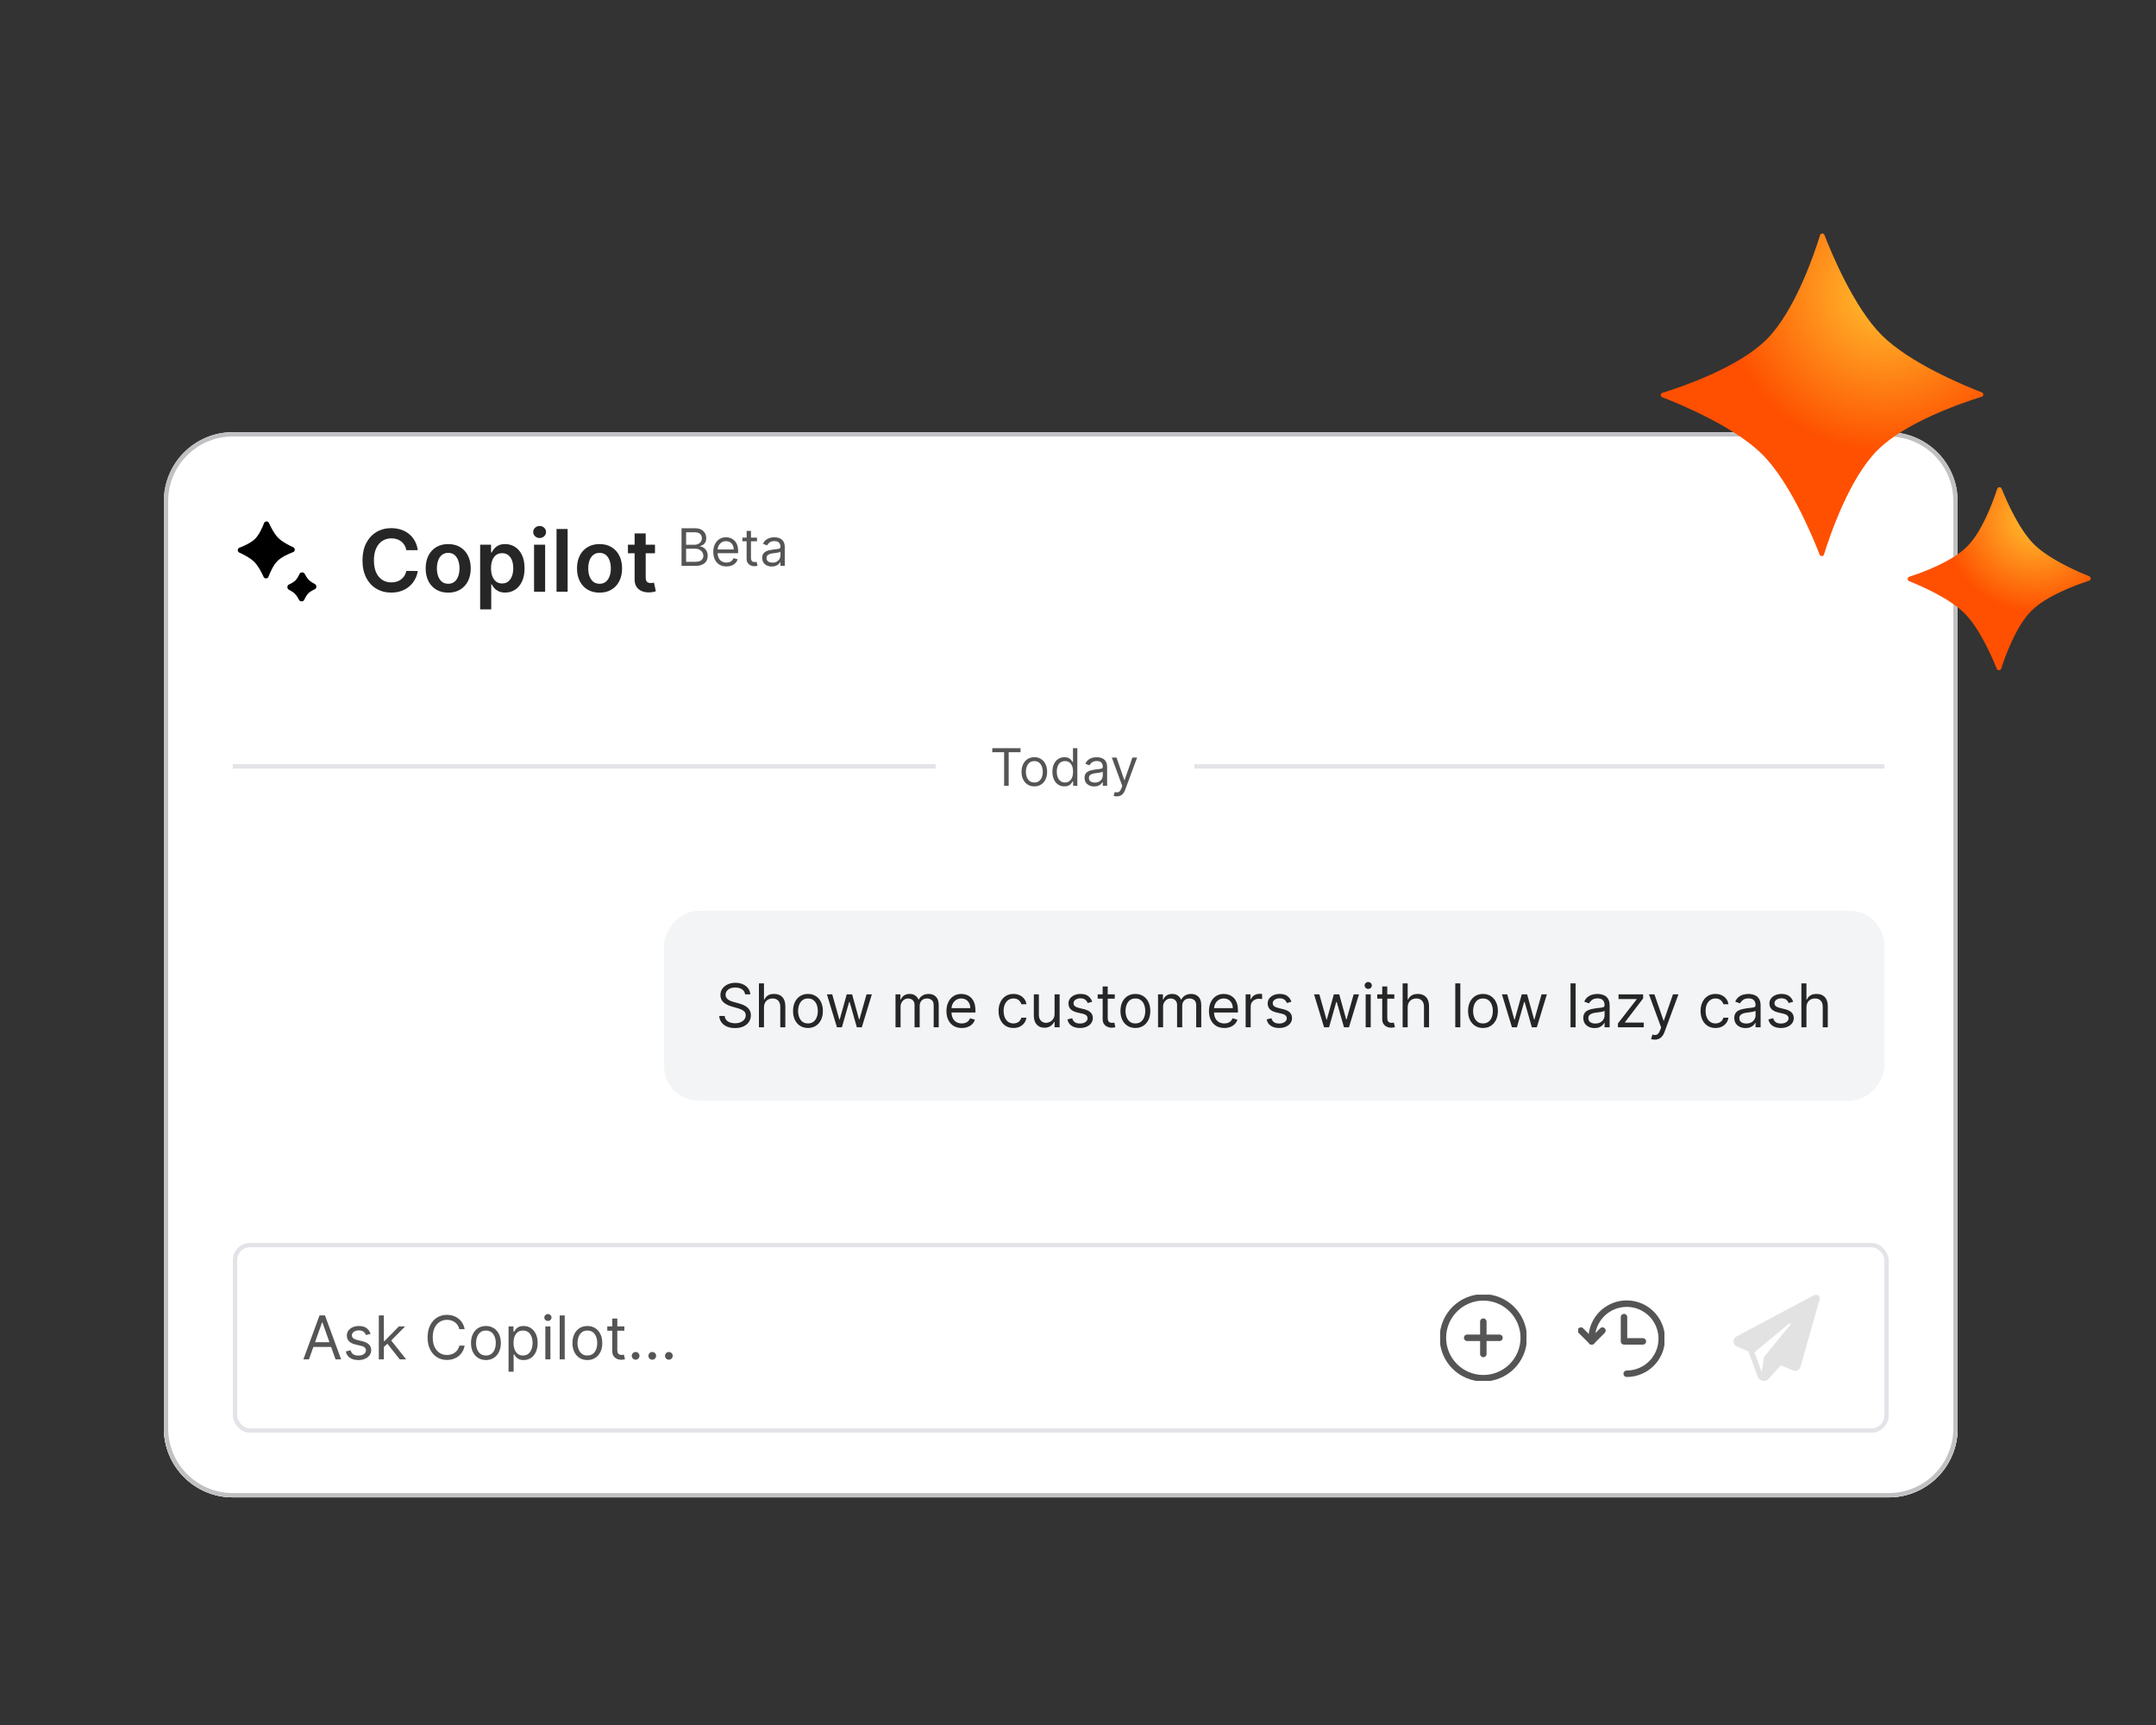 <svg width="500" height="400" viewBox="0 0 500 400" fill="none" xmlns="http://www.w3.org/2000/svg">
<rect x="0" y="0" width="500" height="400" fill="#333333" stroke="none"/>
<g clip-path="url(#clip0_2601_6118)">
<path d="M38 116.214C38 107.377 45.163 100.214 54 100.214H438C446.837 100.214 454 107.377 454 116.214V331.214C454 340.05 446.837 347.214 438 347.214H54C45.163 347.214 38 340.05 38 331.214V116.214Z" fill="white"/>
<rect width="283" height="44" rx="8" transform="matrix(-1 0 0 1 437 211.214)" fill="#F3F4F6"/>
<path d="M172.801 230.578C172.741 230.074 172.5 229.683 172.075 229.404C171.651 229.126 171.131 228.987 170.514 228.987C170.063 228.987 169.669 229.06 169.331 229.205C168.996 229.351 168.734 229.552 168.545 229.807C168.36 230.062 168.267 230.352 168.267 230.677C168.267 230.949 168.332 231.182 168.461 231.378C168.594 231.57 168.763 231.731 168.968 231.86C169.174 231.986 169.389 232.091 169.614 232.173C169.84 232.253 170.047 232.318 170.236 232.367L171.27 232.646C171.535 232.715 171.83 232.811 172.155 232.934C172.483 233.057 172.796 233.224 173.094 233.436C173.396 233.645 173.645 233.913 173.84 234.242C174.036 234.57 174.134 234.972 174.134 235.45C174.134 236 173.989 236.497 173.701 236.941C173.416 237.385 172.998 237.738 172.448 238C171.901 238.262 171.237 238.393 170.455 238.393C169.725 238.393 169.094 238.275 168.56 238.04C168.03 237.805 167.612 237.476 167.308 237.055C167.006 236.635 166.835 236.146 166.795 235.589H168.068C168.101 235.973 168.231 236.292 168.456 236.543C168.685 236.792 168.973 236.978 169.321 237.1C169.672 237.22 170.05 237.279 170.455 237.279C170.925 237.279 171.348 237.203 171.722 237.051C172.097 236.895 172.393 236.679 172.612 236.404C172.831 236.126 172.94 235.801 172.94 235.43C172.94 235.092 172.846 234.817 172.657 234.604C172.468 234.392 172.219 234.22 171.911 234.087C171.603 233.955 171.27 233.839 170.912 233.739L169.659 233.381C168.864 233.153 168.234 232.826 167.77 232.402C167.306 231.978 167.074 231.423 167.074 230.737C167.074 230.167 167.228 229.669 167.536 229.245C167.848 228.818 168.265 228.486 168.789 228.251C169.316 228.012 169.904 227.893 170.554 227.893C171.21 227.893 171.794 228.011 172.304 228.246C172.814 228.478 173.219 228.796 173.517 229.2C173.819 229.605 173.978 230.064 173.994 230.578H172.801ZM177.175 233.62V238.214H176.002V228.032H177.175V231.771H177.274C177.453 231.376 177.722 231.063 178.08 230.831C178.441 230.596 178.922 230.478 179.521 230.478C180.042 230.478 180.498 230.582 180.889 230.791C181.28 230.997 181.583 231.313 181.798 231.741C182.017 232.165 182.127 232.705 182.127 233.362V238.214H180.953V233.441C180.953 232.835 180.796 232.366 180.481 232.034C180.169 231.699 179.737 231.532 179.183 231.532C178.799 231.532 178.454 231.613 178.149 231.776C177.848 231.938 177.609 232.175 177.433 232.487C177.261 232.798 177.175 233.176 177.175 233.62ZM187.375 238.373C186.686 238.373 186.081 238.209 185.561 237.881C185.044 237.553 184.639 237.094 184.348 236.504C184.059 235.914 183.915 235.224 183.915 234.435C183.915 233.64 184.059 232.946 184.348 232.352C184.639 231.759 185.044 231.298 185.561 230.97C186.081 230.642 186.686 230.478 187.375 230.478C188.065 230.478 188.668 230.642 189.185 230.97C189.705 231.298 190.11 231.759 190.398 232.352C190.69 232.946 190.836 233.64 190.836 234.435C190.836 235.224 190.69 235.914 190.398 236.504C190.11 237.094 189.705 237.553 189.185 237.881C188.668 238.209 188.065 238.373 187.375 238.373ZM187.375 237.319C187.899 237.319 188.33 237.185 188.668 236.916C189.006 236.648 189.256 236.295 189.419 235.857C189.581 235.42 189.662 234.946 189.662 234.435C189.662 233.925 189.581 233.449 189.419 233.009C189.256 232.568 189.006 232.211 188.668 231.94C188.33 231.668 187.899 231.532 187.375 231.532C186.852 231.532 186.421 231.668 186.083 231.94C185.745 232.211 185.494 232.568 185.332 233.009C185.17 233.449 185.088 233.925 185.088 234.435C185.088 234.946 185.17 235.42 185.332 235.857C185.494 236.295 185.745 236.648 186.083 236.916C186.421 237.185 186.852 237.319 187.375 237.319ZM194.097 238.214L191.77 230.578H193.003L194.654 236.424H194.733L196.364 230.578H197.617L199.228 236.404H199.307L200.958 230.578H202.191L199.864 238.214H198.711L197.04 232.347H196.921L195.25 238.214H194.097ZM207.679 238.214V230.578H208.813V231.771H208.912C209.071 231.363 209.328 231.046 209.683 230.821C210.038 230.592 210.463 230.478 210.961 230.478C211.464 230.478 211.884 230.592 212.218 230.821C212.556 231.046 212.82 231.363 213.009 231.771H213.088C213.284 231.376 213.577 231.063 213.968 230.831C214.359 230.596 214.828 230.478 215.375 230.478C216.058 230.478 216.617 230.692 217.051 231.119C217.485 231.544 217.702 232.205 217.702 233.103V238.214H216.529V233.103C216.529 232.54 216.375 232.137 216.066 231.895C215.758 231.653 215.395 231.532 214.978 231.532C214.441 231.532 214.025 231.694 213.73 232.019C213.435 232.341 213.287 232.748 213.287 233.242V238.214H212.094V232.984C212.094 232.55 211.953 232.2 211.672 231.935C211.39 231.666 211.027 231.532 210.583 231.532C210.278 231.532 209.993 231.613 209.728 231.776C209.466 231.938 209.254 232.163 209.091 232.452C208.932 232.737 208.853 233.067 208.853 233.441V238.214H207.679ZM223.049 238.373C222.313 238.373 221.679 238.211 221.145 237.886C220.615 237.558 220.205 237.1 219.917 236.514C219.632 235.924 219.489 235.238 219.489 234.455C219.489 233.673 219.632 232.984 219.917 232.387C220.205 231.787 220.606 231.32 221.12 230.985C221.637 230.647 222.24 230.478 222.93 230.478C223.327 230.478 223.72 230.544 224.108 230.677C224.496 230.81 224.849 231.025 225.167 231.323C225.485 231.618 225.739 232.009 225.928 232.497C226.116 232.984 226.211 233.584 226.211 234.296V234.793H220.325V233.779H225.018C225.018 233.348 224.932 232.964 224.759 232.626C224.59 232.288 224.348 232.021 224.033 231.825C223.722 231.63 223.354 231.532 222.93 231.532C222.462 231.532 222.058 231.648 221.717 231.88C221.379 232.109 221.118 232.407 220.936 232.775C220.754 233.143 220.663 233.537 220.663 233.958V234.634C220.663 235.211 220.762 235.7 220.961 236.101C221.163 236.499 221.443 236.802 221.801 237.011C222.159 237.216 222.575 237.319 223.049 237.319C223.357 237.319 223.636 237.276 223.884 237.19C224.136 237.1 224.353 236.968 224.536 236.792C224.718 236.613 224.859 236.391 224.958 236.126L226.092 236.444C225.972 236.828 225.772 237.167 225.49 237.458C225.208 237.747 224.86 237.972 224.446 238.134C224.032 238.293 223.566 238.373 223.049 238.373ZM235.036 238.373C234.32 238.373 233.703 238.204 233.186 237.866C232.669 237.528 232.271 237.062 231.993 236.469C231.714 235.876 231.575 235.198 231.575 234.435C231.575 233.66 231.718 232.975 232.003 232.382C232.291 231.786 232.692 231.32 233.206 230.985C233.723 230.647 234.326 230.478 235.016 230.478C235.553 230.478 236.036 230.578 236.467 230.776C236.898 230.975 237.251 231.254 237.526 231.612C237.801 231.97 237.972 232.387 238.038 232.864H236.865C236.776 232.516 236.577 232.208 236.268 231.94C235.964 231.668 235.553 231.532 235.036 231.532C234.578 231.532 234.177 231.651 233.832 231.89C233.491 232.125 233.224 232.458 233.032 232.889C232.843 233.317 232.749 233.819 232.749 234.396C232.749 234.986 232.841 235.499 233.027 235.937C233.216 236.374 233.481 236.714 233.822 236.956C234.167 237.198 234.571 237.319 235.036 237.319C235.34 237.319 235.617 237.266 235.866 237.16C236.114 237.054 236.325 236.901 236.497 236.703C236.67 236.504 236.792 236.265 236.865 235.987H238.038C237.972 236.437 237.808 236.843 237.546 237.205C237.288 237.563 236.945 237.848 236.517 238.06C236.093 238.269 235.599 238.373 235.036 238.373ZM244.566 235.092V230.578H245.739V238.214H244.566V236.921H244.487C244.308 237.309 244.029 237.639 243.651 237.911C243.273 238.179 242.796 238.313 242.219 238.313C241.742 238.313 241.318 238.209 240.947 238C240.576 237.788 240.284 237.47 240.072 237.046C239.86 236.618 239.754 236.079 239.754 235.43V230.578H240.927V235.35C240.927 235.907 241.083 236.351 241.394 236.683C241.709 237.014 242.11 237.18 242.597 237.18C242.889 237.18 243.186 237.105 243.487 236.956C243.792 236.807 244.047 236.578 244.253 236.27C244.462 235.962 244.566 235.569 244.566 235.092ZM253.297 232.288L252.243 232.586C252.177 232.41 252.079 232.24 251.95 232.074C251.824 231.905 251.652 231.766 251.433 231.656C251.214 231.547 250.934 231.492 250.593 231.492C250.126 231.492 249.736 231.6 249.425 231.815C249.116 232.028 248.962 232.298 248.962 232.626C248.962 232.917 249.068 233.148 249.28 233.317C249.492 233.486 249.824 233.627 250.275 233.739L251.408 234.018C252.091 234.184 252.6 234.437 252.934 234.778C253.269 235.117 253.437 235.552 253.437 236.086C253.437 236.524 253.311 236.915 253.059 237.259C252.81 237.604 252.462 237.876 252.015 238.075C251.567 238.274 251.047 238.373 250.454 238.373C249.675 238.373 249.03 238.204 248.52 237.866C248.009 237.528 247.686 237.034 247.55 236.384L248.664 236.106C248.77 236.517 248.97 236.825 249.265 237.031C249.564 237.236 249.953 237.339 250.434 237.339C250.981 237.339 251.415 237.223 251.736 236.991C252.061 236.756 252.224 236.474 252.224 236.146C252.224 235.881 252.131 235.658 251.945 235.479C251.76 235.297 251.474 235.161 251.09 235.072L249.817 234.774C249.118 234.608 248.604 234.351 248.276 234.003C247.951 233.652 247.789 233.212 247.789 232.685C247.789 232.255 247.91 231.873 248.152 231.542C248.397 231.211 248.73 230.95 249.151 230.761C249.575 230.573 250.056 230.478 250.593 230.478C251.349 230.478 251.942 230.644 252.373 230.975C252.807 231.307 253.115 231.744 253.297 232.288ZM258.524 230.578V231.572H254.566V230.578H258.524ZM255.72 228.748H256.893V236.026C256.893 236.358 256.941 236.606 257.037 236.772C257.137 236.935 257.263 237.044 257.415 237.1C257.571 237.153 257.735 237.18 257.907 237.18C258.037 237.18 258.143 237.173 258.225 237.16C258.308 237.143 258.375 237.13 258.424 237.12L258.663 238.174C258.583 238.204 258.472 238.234 258.33 238.264C258.187 238.297 258.007 238.313 257.788 238.313C257.457 238.313 257.132 238.242 256.814 238.1C256.499 237.957 256.237 237.74 256.028 237.448C255.823 237.157 255.72 236.789 255.72 236.345V228.748ZM263.309 238.373C262.62 238.373 262.015 238.209 261.494 237.881C260.977 237.553 260.573 237.094 260.281 236.504C259.993 235.914 259.849 235.224 259.849 234.435C259.849 233.64 259.993 232.946 260.281 232.352C260.573 231.759 260.977 231.298 261.494 230.97C262.015 230.642 262.62 230.478 263.309 230.478C263.998 230.478 264.602 230.642 265.119 230.97C265.639 231.298 266.043 231.759 266.332 232.352C266.623 232.946 266.769 233.64 266.769 234.435C266.769 235.224 266.623 235.914 266.332 236.504C266.043 237.094 265.639 237.553 265.119 237.881C264.602 238.209 263.998 238.373 263.309 238.373ZM263.309 237.319C263.833 237.319 264.263 237.185 264.602 236.916C264.94 236.648 265.19 236.295 265.352 235.857C265.515 235.42 265.596 234.946 265.596 234.435C265.596 233.925 265.515 233.449 265.352 233.009C265.19 232.568 264.94 232.211 264.602 231.94C264.263 231.668 263.833 231.532 263.309 231.532C262.785 231.532 262.354 231.668 262.016 231.94C261.678 232.211 261.428 232.568 261.266 233.009C261.103 233.449 261.022 233.925 261.022 234.435C261.022 234.946 261.103 235.42 261.266 235.857C261.428 236.295 261.678 236.648 262.016 236.916C262.354 237.185 262.785 237.319 263.309 237.319ZM268.56 238.214V230.578H269.694V231.771H269.793C269.952 231.363 270.209 231.046 270.564 230.821C270.918 230.592 271.344 230.478 271.841 230.478C272.345 230.478 272.765 230.592 273.099 230.821C273.437 231.046 273.701 231.363 273.89 231.771H273.969C274.165 231.376 274.458 231.063 274.849 230.831C275.24 230.596 275.709 230.478 276.256 230.478C276.939 230.478 277.497 230.692 277.932 231.119C278.366 231.544 278.583 232.205 278.583 233.103V238.214H277.41V233.103C277.41 232.54 277.256 232.137 276.947 231.895C276.639 231.653 276.276 231.532 275.858 231.532C275.322 231.532 274.906 231.694 274.611 232.019C274.316 232.341 274.168 232.748 274.168 233.242V238.214H272.975V232.984C272.975 232.55 272.834 232.2 272.552 231.935C272.271 231.666 271.908 231.532 271.464 231.532C271.159 231.532 270.874 231.613 270.608 231.776C270.347 231.938 270.135 232.163 269.972 232.452C269.813 232.737 269.733 233.067 269.733 233.441V238.214H268.56ZM283.93 238.373C283.194 238.373 282.559 238.211 282.026 237.886C281.495 237.558 281.086 237.1 280.798 236.514C280.513 235.924 280.37 235.238 280.37 234.455C280.37 233.673 280.513 232.984 280.798 232.387C281.086 231.787 281.487 231.32 282.001 230.985C282.518 230.647 283.121 230.478 283.811 230.478C284.208 230.478 284.601 230.544 284.989 230.677C285.377 230.81 285.73 231.025 286.048 231.323C286.366 231.618 286.619 232.009 286.808 232.497C286.997 232.984 287.092 233.584 287.092 234.296V234.793H281.205V233.779H285.899C285.899 233.348 285.812 232.964 285.64 232.626C285.471 232.288 285.229 232.021 284.914 231.825C284.603 231.63 284.235 231.532 283.811 231.532C283.343 231.532 282.939 231.648 282.597 231.88C282.259 232.109 281.999 232.407 281.817 232.775C281.635 233.143 281.544 233.537 281.544 233.958V234.634C281.544 235.211 281.643 235.7 281.842 236.101C282.044 236.499 282.324 236.802 282.682 237.011C283.04 237.216 283.456 237.319 283.93 237.319C284.238 237.319 284.517 237.276 284.765 237.19C285.017 237.1 285.234 236.968 285.416 236.792C285.599 236.613 285.74 236.391 285.839 236.126L286.972 236.444C286.853 236.828 286.653 237.167 286.371 237.458C286.089 237.747 285.741 237.972 285.327 238.134C284.913 238.293 284.447 238.373 283.93 238.373ZM288.877 238.214V230.578H290.01V231.731H290.09C290.229 231.353 290.481 231.046 290.845 230.811C291.21 230.576 291.621 230.458 292.078 230.458C292.164 230.458 292.272 230.46 292.401 230.463C292.531 230.466 292.628 230.471 292.695 230.478V231.671C292.655 231.661 292.564 231.646 292.421 231.627C292.282 231.603 292.135 231.592 291.979 231.592C291.608 231.592 291.276 231.67 290.985 231.825C290.696 231.978 290.468 232.19 290.298 232.462C290.133 232.73 290.05 233.037 290.05 233.381V238.214H288.877ZM299.495 232.288L298.441 232.586C298.374 232.41 298.277 232.24 298.147 232.074C298.021 231.905 297.849 231.766 297.63 231.656C297.412 231.547 297.132 231.492 296.79 231.492C296.323 231.492 295.933 231.6 295.622 231.815C295.314 232.028 295.159 232.298 295.159 232.626C295.159 232.917 295.266 233.148 295.478 233.317C295.69 233.486 296.021 233.627 296.472 233.739L297.605 234.018C298.288 234.184 298.797 234.437 299.132 234.778C299.467 235.117 299.634 235.552 299.634 236.086C299.634 236.524 299.508 236.915 299.256 237.259C299.007 237.604 298.659 237.876 298.212 238.075C297.765 238.274 297.244 238.373 296.651 238.373C295.872 238.373 295.227 238.204 294.717 237.866C294.207 237.528 293.883 237.034 293.748 236.384L294.861 236.106C294.967 236.517 295.168 236.825 295.463 237.031C295.761 237.236 296.15 237.339 296.631 237.339C297.178 237.339 297.612 237.223 297.934 236.991C298.258 236.756 298.421 236.474 298.421 236.146C298.421 235.881 298.328 235.658 298.142 235.479C297.957 235.297 297.672 235.161 297.287 235.072L296.015 234.774C295.315 234.608 294.801 234.351 294.473 234.003C294.149 233.652 293.986 233.212 293.986 232.685C293.986 232.255 294.107 231.873 294.349 231.542C294.594 231.211 294.927 230.95 295.348 230.761C295.773 230.573 296.253 230.478 296.79 230.478C297.546 230.478 298.139 230.644 298.57 230.975C299.004 231.307 299.312 231.744 299.495 232.288ZM307.068 238.214L304.741 230.578H305.974L307.624 236.424H307.704L309.335 230.578H310.588L312.198 236.404H312.278L313.928 230.578H315.161L312.835 238.214H311.681L310.011 232.347H309.892L308.221 238.214H307.068ZM316.713 238.214V230.578H317.886V238.214H316.713ZM317.309 229.305C317.08 229.305 316.883 229.227 316.718 229.071C316.555 228.915 316.474 228.728 316.474 228.509C316.474 228.291 316.555 228.103 316.718 227.948C316.883 227.792 317.08 227.714 317.309 227.714C317.538 227.714 317.733 227.792 317.896 227.948C318.061 228.103 318.144 228.291 318.144 228.509C318.144 228.728 318.061 228.915 317.896 229.071C317.733 229.227 317.538 229.305 317.309 229.305ZM323.356 230.578V231.572H319.398V230.578H323.356ZM320.552 228.748H321.725V236.026C321.725 236.358 321.773 236.606 321.869 236.772C321.969 236.935 322.095 237.044 322.247 237.1C322.403 237.153 322.567 237.18 322.739 237.18C322.869 237.18 322.975 237.173 323.058 237.16C323.14 237.143 323.207 237.13 323.256 237.12L323.495 238.174C323.415 238.204 323.304 238.234 323.162 238.264C323.019 238.297 322.839 238.313 322.62 238.313C322.289 238.313 321.964 238.242 321.646 238.1C321.331 237.957 321.069 237.74 320.86 237.448C320.655 237.157 320.552 236.789 320.552 236.345V228.748ZM326.458 233.62V238.214H325.285V228.032H326.458V231.771H326.558C326.737 231.376 327.005 231.063 327.363 230.831C327.724 230.596 328.205 230.478 328.805 230.478C329.325 230.478 329.781 230.582 330.172 230.791C330.563 230.997 330.866 231.313 331.082 231.741C331.3 232.165 331.41 232.705 331.41 233.362V238.214H330.237V233.441C330.237 232.835 330.079 232.366 329.764 232.034C329.453 231.699 329.02 231.532 328.467 231.532C328.082 231.532 327.737 231.613 327.433 231.776C327.131 231.938 326.892 232.175 326.717 232.487C326.544 232.798 326.458 233.176 326.458 233.62ZM338.667 228.032V238.214H337.494V228.032H338.667ZM343.918 238.373C343.229 238.373 342.624 238.209 342.104 237.881C341.587 237.553 341.182 237.094 340.891 236.504C340.602 235.914 340.458 235.224 340.458 234.435C340.458 233.64 340.602 232.946 340.891 232.352C341.182 231.759 341.587 231.298 342.104 230.97C342.624 230.642 343.229 230.478 343.918 230.478C344.608 230.478 345.211 230.642 345.728 230.97C346.248 231.298 346.653 231.759 346.941 232.352C347.233 232.946 347.379 233.64 347.379 234.435C347.379 235.224 347.233 235.914 346.941 236.504C346.653 237.094 346.248 237.553 345.728 237.881C345.211 238.209 344.608 238.373 343.918 238.373ZM343.918 237.319C344.442 237.319 344.873 237.185 345.211 236.916C345.549 236.648 345.799 236.295 345.962 235.857C346.124 235.42 346.205 234.946 346.205 234.435C346.205 233.925 346.124 233.449 345.962 233.009C345.799 232.568 345.549 232.211 345.211 231.94C344.873 231.668 344.442 231.532 343.918 231.532C343.395 231.532 342.964 231.668 342.626 231.94C342.288 232.211 342.037 232.568 341.875 233.009C341.713 233.449 341.631 233.925 341.631 234.435C341.631 234.946 341.713 235.42 341.875 235.857C342.037 236.295 342.288 236.648 342.626 236.916C342.964 237.185 343.395 237.319 343.918 237.319ZM350.64 238.214L348.313 230.578H349.546L351.197 236.424H351.276L352.907 230.578H354.16L355.771 236.404H355.85L357.501 230.578H358.734L356.407 238.214H355.254L353.583 232.347H353.464L351.793 238.214H350.64ZM365.396 228.032V238.214H364.222V228.032H365.396ZM369.792 238.393C369.308 238.393 368.869 238.302 368.474 238.119C368.08 237.934 367.767 237.667 367.535 237.319C367.303 236.968 367.187 236.543 367.187 236.046C367.187 235.609 367.273 235.254 367.445 234.982C367.617 234.707 367.848 234.492 368.136 234.336C368.425 234.18 368.743 234.064 369.091 233.988C369.442 233.908 369.795 233.845 370.15 233.799C370.614 233.739 370.99 233.695 371.278 233.665C371.57 233.632 371.782 233.577 371.915 233.501C372.05 233.425 372.118 233.292 372.118 233.103V233.063C372.118 232.573 371.984 232.192 371.716 231.92C371.451 231.648 371.048 231.512 370.508 231.512C369.948 231.512 369.508 231.635 369.19 231.88C368.872 232.125 368.648 232.387 368.519 232.666L367.405 232.268C367.604 231.804 367.869 231.443 368.201 231.184C368.536 230.922 368.9 230.74 369.295 230.637C369.692 230.531 370.083 230.478 370.468 230.478C370.713 230.478 370.995 230.508 371.313 230.568C371.635 230.624 371.944 230.742 372.243 230.921C372.544 231.1 372.795 231.37 372.993 231.731C373.192 232.092 373.292 232.576 373.292 233.183V238.214H372.118V237.18H372.059C371.979 237.345 371.847 237.523 371.661 237.712C371.475 237.901 371.229 238.061 370.92 238.194C370.612 238.327 370.236 238.393 369.792 238.393ZM369.971 237.339C370.435 237.339 370.826 237.248 371.144 237.065C371.465 236.883 371.707 236.648 371.87 236.359C372.036 236.071 372.118 235.768 372.118 235.45V234.376C372.069 234.435 371.959 234.49 371.79 234.54C371.625 234.586 371.432 234.628 371.214 234.664C370.998 234.697 370.788 234.727 370.582 234.754C370.38 234.777 370.216 234.797 370.09 234.813C369.785 234.853 369.5 234.918 369.235 235.007C368.973 235.093 368.761 235.224 368.599 235.4C368.439 235.572 368.36 235.808 368.36 236.106C368.36 236.514 368.511 236.822 368.812 237.031C369.117 237.236 369.503 237.339 369.971 237.339ZM375.214 238.214V237.319L379.55 231.751V231.671H375.354V230.578H381.061V231.512L376.845 237.041V237.12H381.2V238.214H375.214ZM383.763 241.078C383.564 241.078 383.387 241.061 383.231 241.028C383.075 240.998 382.968 240.968 382.908 240.938L383.206 239.904C383.491 239.977 383.743 240.004 383.962 239.984C384.181 239.964 384.375 239.866 384.544 239.69C384.716 239.518 384.873 239.238 385.016 238.85L385.235 238.254L382.411 230.578H383.684L385.792 236.663H385.871L387.979 230.578H389.252L386.01 239.328C385.864 239.722 385.684 240.048 385.468 240.307C385.253 240.569 385.003 240.763 384.718 240.889C384.436 241.015 384.118 241.078 383.763 241.078ZM397.84 238.373C397.124 238.373 396.508 238.204 395.991 237.866C395.474 237.528 395.076 237.062 394.798 236.469C394.519 235.876 394.38 235.198 394.38 234.435C394.38 233.66 394.522 232.975 394.808 232.382C395.096 231.786 395.497 231.32 396.011 230.985C396.528 230.647 397.131 230.478 397.82 230.478C398.357 230.478 398.841 230.578 399.272 230.776C399.703 230.975 400.056 231.254 400.331 231.612C400.606 231.97 400.777 232.387 400.843 232.864H399.67C399.58 232.516 399.381 232.208 399.073 231.94C398.768 231.668 398.357 231.532 397.84 231.532C397.383 231.532 396.982 231.651 396.637 231.89C396.296 232.125 396.029 232.458 395.837 232.889C395.648 233.317 395.553 233.819 395.553 234.396C395.553 234.986 395.646 235.499 395.832 235.937C396.021 236.374 396.286 236.714 396.627 236.956C396.972 237.198 397.376 237.319 397.84 237.319C398.145 237.319 398.422 237.266 398.67 237.16C398.919 237.054 399.129 236.901 399.302 236.703C399.474 236.504 399.597 236.265 399.67 235.987H400.843C400.777 236.437 400.613 236.843 400.351 237.205C400.092 237.563 399.749 237.848 399.322 238.06C398.897 238.269 398.404 238.373 397.84 238.373ZM404.805 238.393C404.321 238.393 403.882 238.302 403.488 238.119C403.094 237.934 402.78 237.667 402.548 237.319C402.316 236.968 402.2 236.543 402.2 236.046C402.2 235.609 402.286 235.254 402.459 234.982C402.631 234.707 402.862 234.492 403.15 234.336C403.438 234.18 403.756 234.064 404.104 233.988C404.456 233.908 404.809 233.845 405.163 233.799C405.627 233.739 406.004 233.695 406.292 233.665C406.584 233.632 406.796 233.577 406.928 233.501C407.064 233.425 407.132 233.292 407.132 233.103V233.063C407.132 232.573 406.998 232.192 406.729 231.92C406.464 231.648 406.062 231.512 405.521 231.512C404.961 231.512 404.522 231.635 404.204 231.88C403.886 232.125 403.662 232.387 403.533 232.666L402.419 232.268C402.618 231.804 402.883 231.443 403.214 231.184C403.549 230.922 403.914 230.74 404.308 230.637C404.706 230.531 405.097 230.478 405.482 230.478C405.727 230.478 406.009 230.508 406.327 230.568C406.648 230.624 406.958 230.742 407.256 230.921C407.558 231.1 407.808 231.37 408.007 231.731C408.206 232.092 408.305 232.576 408.305 233.183V238.214H407.132V237.18H407.072C406.993 237.345 406.86 237.523 406.675 237.712C406.489 237.901 406.242 238.061 405.934 238.194C405.626 238.327 405.25 238.393 404.805 238.393ZM404.984 237.339C405.448 237.339 405.839 237.248 406.158 237.065C406.479 236.883 406.721 236.648 406.884 236.359C407.049 236.071 407.132 235.768 407.132 235.45V234.376C407.082 234.435 406.973 234.49 406.804 234.54C406.638 234.586 406.446 234.628 406.227 234.664C406.012 234.697 405.801 234.727 405.596 234.754C405.394 234.777 405.23 234.797 405.104 234.813C404.799 234.853 404.514 234.918 404.249 235.007C403.987 235.093 403.775 235.224 403.612 235.4C403.453 235.572 403.374 235.808 403.374 236.106C403.374 236.514 403.524 236.822 403.826 237.031C404.131 237.236 404.517 237.339 404.984 237.339ZM415.856 232.288L414.802 232.586C414.736 232.41 414.638 232.24 414.509 232.074C414.383 231.905 414.21 231.766 413.992 231.656C413.773 231.547 413.493 231.492 413.151 231.492C412.684 231.492 412.295 231.6 411.983 231.815C411.675 232.028 411.521 232.298 411.521 232.626C411.521 232.917 411.627 233.148 411.839 233.317C412.051 233.486 412.383 233.627 412.833 233.739L413.967 234.018C414.65 234.184 415.158 234.437 415.493 234.778C415.828 235.117 415.995 235.552 415.995 236.086C415.995 236.524 415.869 236.915 415.617 237.259C415.369 237.604 415.021 237.876 414.573 238.075C414.126 238.274 413.606 238.373 413.012 238.373C412.233 238.373 411.589 238.204 411.078 237.866C410.568 237.528 410.245 237.034 410.109 236.384L411.222 236.106C411.329 236.517 411.529 236.825 411.824 237.031C412.122 237.236 412.512 237.339 412.992 237.339C413.539 237.339 413.973 237.223 414.295 236.991C414.62 236.756 414.782 236.474 414.782 236.146C414.782 235.881 414.689 235.658 414.504 235.479C414.318 235.297 414.033 235.161 413.649 235.072L412.376 234.774C411.677 234.608 411.163 234.351 410.835 234.003C410.51 233.652 410.347 233.212 410.347 232.685C410.347 232.255 410.468 231.873 410.71 231.542C410.956 231.211 411.289 230.95 411.71 230.761C412.134 230.573 412.615 230.478 413.151 230.478C413.907 230.478 414.5 230.644 414.931 230.975C415.365 231.307 415.674 231.744 415.856 232.288ZM418.935 233.62V238.214H417.761V228.032H418.935V231.771H419.034C419.213 231.376 419.482 231.063 419.839 230.831C420.201 230.596 420.681 230.478 421.281 230.478C421.802 230.478 422.257 230.582 422.648 230.791C423.04 230.997 423.343 231.313 423.558 231.741C423.777 232.165 423.886 232.705 423.886 233.362V238.214H422.713V233.441C422.713 232.835 422.556 232.366 422.241 232.034C421.929 231.699 421.497 231.532 420.943 231.532C420.559 231.532 420.214 231.613 419.909 231.776C419.607 231.938 419.369 232.175 419.193 232.487C419.021 232.798 418.935 233.176 418.935 233.62Z" fill="#262626"/>
<path d="M61.248 121.267C61.421 120.811 62.15 120.786 62.351 121.231C62.854 122.346 63.634 123.838 64.531 124.735C65.429 125.633 66.921 126.412 68.035 126.915C68.481 127.116 68.456 127.846 67.999 128.018C66.829 128.461 65.252 129.179 64.333 130.099C63.413 131.018 62.695 132.595 62.252 133.765C62.079 134.222 61.35 134.247 61.149 133.802C60.646 132.687 59.866 131.195 58.969 130.298C58.071 129.4 56.58 128.621 55.465 128.117C55.02 127.916 55.044 127.187 55.501 127.014C56.671 126.571 58.248 125.853 59.167 124.934C60.087 124.014 60.805 122.437 61.248 121.267Z" fill="black"/>
<path d="M69.463 133.077C69.663 132.631 70.421 132.606 70.646 133.04C70.914 133.557 71.25 134.103 71.621 134.474C71.992 134.845 72.538 135.181 73.056 135.449C73.489 135.674 73.464 136.432 73.019 136.632C72.47 136.879 71.89 137.202 71.506 137.586C71.122 137.969 70.799 138.55 70.553 139.098C70.352 139.544 69.595 139.569 69.37 139.135C69.102 138.618 68.765 138.072 68.394 137.701C68.023 137.33 67.477 136.994 66.96 136.725C66.526 136.5 66.552 135.743 66.997 135.543C67.545 135.296 68.126 134.973 68.51 134.589C68.893 134.206 69.216 133.625 69.463 133.077Z" fill="black"/>
<path d="M96.885 127.576H94.229C94.153 127.14 94.013 126.755 93.81 126.418C93.606 126.078 93.353 125.789 93.05 125.552C92.747 125.315 92.401 125.138 92.013 125.019C91.629 124.896 91.215 124.835 90.77 124.835C89.979 124.835 89.278 125.033 88.668 125.431C88.057 125.824 87.579 126.402 87.233 127.164C86.887 127.922 86.715 128.847 86.715 129.941C86.715 131.054 86.887 131.991 87.233 132.754C87.583 133.511 88.062 134.084 88.668 134.472C89.278 134.856 89.977 135.048 90.763 135.048C91.198 135.048 91.606 134.991 91.984 134.877C92.368 134.759 92.711 134.586 93.014 134.359C93.322 134.131 93.58 133.852 93.788 133.521C94.001 133.189 94.148 132.81 94.229 132.384L96.885 132.399C96.785 133.09 96.57 133.738 96.239 134.345C95.912 134.951 95.483 135.486 94.953 135.95C94.423 136.409 93.803 136.769 93.092 137.029C92.382 137.285 91.594 137.413 90.727 137.413C89.449 137.413 88.308 137.117 87.304 136.525C86.3 135.933 85.51 135.078 84.932 133.961C84.354 132.844 84.065 131.504 84.065 129.941C84.065 128.374 84.356 127.034 84.939 125.921C85.521 124.804 86.314 123.949 87.318 123.357C88.322 122.765 89.458 122.47 90.727 122.47C91.537 122.47 92.29 122.583 92.986 122.81C93.682 123.038 94.302 123.372 94.847 123.812C95.391 124.247 95.838 124.783 96.189 125.417C96.544 126.047 96.776 126.766 96.885 127.576ZM103.943 137.427C102.877 137.427 101.954 137.193 101.173 136.724C100.392 136.255 99.786 135.599 99.355 134.756C98.929 133.914 98.716 132.929 98.716 131.802C98.716 130.675 98.929 129.688 99.355 128.84C99.786 127.993 100.392 127.335 101.173 126.866C101.954 126.397 102.877 126.163 103.943 126.163C105.008 126.163 105.931 126.397 106.713 126.866C107.494 127.335 108.098 127.993 108.524 128.84C108.955 129.688 109.17 130.675 109.17 131.802C109.17 132.929 108.955 133.914 108.524 134.756C108.098 135.599 107.494 136.255 106.713 136.724C105.931 137.193 105.008 137.427 103.943 137.427ZM103.957 135.367C104.535 135.367 105.018 135.209 105.406 134.891C105.794 134.569 106.083 134.139 106.272 133.599C106.467 133.059 106.564 132.458 106.564 131.795C106.564 131.127 106.467 130.524 106.272 129.984C106.083 129.439 105.794 129.006 105.406 128.684C105.018 128.362 104.535 128.201 103.957 128.201C103.365 128.201 102.873 128.362 102.48 128.684C102.092 129.006 101.8 129.439 101.606 129.984C101.417 130.524 101.322 131.127 101.322 131.795C101.322 132.458 101.417 133.059 101.606 133.599C101.8 134.139 102.092 134.569 102.48 134.891C102.873 135.209 103.365 135.367 103.957 135.367ZM111.352 141.305V126.305H113.881V128.109H114.03C114.162 127.844 114.349 127.562 114.591 127.264C114.832 126.961 115.159 126.703 115.571 126.489C115.983 126.272 116.509 126.163 117.148 126.163C117.991 126.163 118.75 126.378 119.428 126.809C120.109 127.235 120.649 127.867 121.047 128.705C121.449 129.539 121.651 130.561 121.651 131.774C121.651 132.971 121.454 133.989 121.061 134.828C120.668 135.666 120.133 136.305 119.456 136.745C118.779 137.185 118.012 137.406 117.155 137.406C116.53 137.406 116.011 137.301 115.599 137.093C115.188 136.885 114.856 136.634 114.605 136.34C114.359 136.042 114.167 135.76 114.03 135.495H113.923V141.305H111.352ZM113.874 131.759C113.874 132.465 113.973 133.083 114.172 133.613C114.375 134.143 114.667 134.558 115.045 134.856C115.429 135.149 115.893 135.296 116.438 135.296C117.006 135.296 117.482 135.145 117.865 134.842C118.249 134.534 118.537 134.115 118.732 133.585C118.93 133.05 119.03 132.441 119.03 131.759C119.03 131.082 118.933 130.481 118.739 129.955C118.545 129.43 118.256 129.018 117.872 128.72C117.489 128.421 117.01 128.272 116.438 128.272C115.888 128.272 115.422 128.417 115.038 128.705C114.655 128.994 114.364 129.399 114.165 129.92C113.971 130.441 113.874 131.054 113.874 131.759ZM123.852 137.214V126.305H126.423V137.214H123.852ZM125.145 124.756C124.738 124.756 124.387 124.622 124.094 124.352C123.8 124.077 123.653 123.748 123.653 123.364C123.653 122.976 123.8 122.647 124.094 122.377C124.387 122.103 124.738 121.965 125.145 121.965C125.557 121.965 125.907 122.103 126.196 122.377C126.49 122.647 126.636 122.976 126.636 123.364C126.636 123.748 126.49 124.077 126.196 124.352C125.907 124.622 125.557 124.756 125.145 124.756ZM131.638 122.668V137.214H129.067V122.668H131.638ZM139.04 137.427C137.975 137.427 137.052 137.193 136.271 136.724C135.489 136.255 134.883 135.599 134.452 134.756C134.026 133.914 133.813 132.929 133.813 131.802C133.813 130.675 134.026 129.688 134.452 128.84C134.883 127.993 135.489 127.335 136.271 126.866C137.052 126.397 137.975 126.163 139.04 126.163C140.106 126.163 141.029 126.397 141.81 126.866C142.592 127.335 143.195 127.993 143.621 128.84C144.052 129.688 144.268 130.675 144.268 131.802C144.268 132.929 144.052 133.914 143.621 134.756C143.195 135.599 142.592 136.255 141.81 136.724C141.029 137.193 140.106 137.427 139.04 137.427ZM139.055 135.367C139.632 135.367 140.115 135.209 140.504 134.891C140.892 134.569 141.181 134.139 141.37 133.599C141.564 133.059 141.661 132.458 141.661 131.795C141.661 131.127 141.564 130.524 141.37 129.984C141.181 129.439 140.892 129.006 140.504 128.684C140.115 128.362 139.632 128.201 139.055 128.201C138.463 128.201 137.97 128.362 137.577 128.684C137.189 129.006 136.898 129.439 136.704 129.984C136.514 130.524 136.42 131.127 136.42 131.795C136.42 132.458 136.514 133.059 136.704 133.599C136.898 134.139 137.189 134.569 137.577 134.891C137.97 135.209 138.463 135.367 139.055 135.367ZM151.897 126.305V128.293H145.626V126.305H151.897ZM147.174 123.691H149.745V133.933C149.745 134.278 149.797 134.543 149.902 134.728C150.011 134.908 150.153 135.031 150.328 135.097C150.503 135.164 150.697 135.197 150.91 135.197C151.071 135.197 151.218 135.185 151.35 135.161C151.488 135.138 151.592 135.116 151.663 135.097L152.096 137.107C151.959 137.155 151.762 137.207 151.507 137.264C151.256 137.32 150.948 137.354 150.583 137.363C149.94 137.382 149.359 137.285 148.843 137.072C148.327 136.854 147.918 136.518 147.615 136.063C147.316 135.609 147.17 135.041 147.174 134.359V123.691Z" fill="#262626"/>
<path d="M158.057 131.214V122.487H161.108C161.716 122.487 162.217 122.592 162.612 122.802C163.007 123.009 163.301 123.289 163.494 123.641C163.688 123.991 163.784 124.379 163.784 124.805C163.784 125.18 163.717 125.489 163.584 125.734C163.453 125.978 163.28 126.171 163.064 126.313C162.851 126.455 162.619 126.56 162.369 126.629V126.714C162.636 126.731 162.905 126.825 163.175 126.995C163.445 127.166 163.67 127.41 163.852 127.728C164.034 128.046 164.125 128.435 164.125 128.896C164.125 129.333 164.026 129.727 163.827 130.076C163.628 130.426 163.314 130.703 162.885 130.907C162.456 131.112 161.898 131.214 161.21 131.214H158.057ZM159.114 130.276H161.21C161.901 130.276 162.391 130.143 162.68 129.876C162.973 129.606 163.119 129.279 163.119 128.896C163.119 128.6 163.044 128.328 162.893 128.078C162.743 127.825 162.528 127.623 162.25 127.472C161.972 127.319 161.642 127.242 161.261 127.242H159.114V130.276ZM159.114 126.322H161.074C161.392 126.322 161.679 126.259 161.935 126.134C162.193 126.009 162.398 125.833 162.548 125.606C162.702 125.379 162.778 125.112 162.778 124.805C162.778 124.421 162.645 124.096 162.378 123.829C162.111 123.559 161.688 123.424 161.108 123.424H159.114V126.322ZM168.469 131.35C167.839 131.35 167.295 131.211 166.837 130.933C166.383 130.651 166.032 130.259 165.785 129.756C165.54 129.251 165.418 128.663 165.418 127.992C165.418 127.322 165.54 126.731 165.785 126.22C166.032 125.705 166.376 125.305 166.816 125.018C167.259 124.728 167.776 124.583 168.367 124.583C168.708 124.583 169.045 124.64 169.377 124.754C169.71 124.867 170.012 125.052 170.285 125.308C170.558 125.56 170.775 125.896 170.937 126.313C171.099 126.731 171.18 127.245 171.18 127.856V128.282H166.134V127.413H170.157C170.157 127.043 170.083 126.714 169.935 126.424C169.79 126.134 169.583 125.906 169.313 125.738C169.046 125.57 168.731 125.487 168.367 125.487C167.967 125.487 167.62 125.586 167.327 125.785C167.038 125.981 166.815 126.237 166.658 126.552C166.502 126.867 166.424 127.205 166.424 127.566V128.146C166.424 128.64 166.509 129.059 166.68 129.403C166.853 129.744 167.093 130.004 167.4 130.183C167.707 130.359 168.063 130.447 168.469 130.447C168.734 130.447 168.972 130.41 169.185 130.336C169.401 130.259 169.587 130.146 169.744 129.995C169.9 129.842 170.021 129.651 170.106 129.424L171.077 129.697C170.975 130.026 170.803 130.316 170.562 130.566C170.32 130.813 170.022 131.006 169.667 131.146C169.312 131.282 168.913 131.35 168.469 131.35ZM175.556 124.668V125.521H172.164V124.668H175.556ZM173.153 123.1H174.158V129.339C174.158 129.623 174.2 129.836 174.282 129.978C174.367 130.117 174.475 130.211 174.606 130.259C174.739 130.305 174.88 130.328 175.028 130.328C175.138 130.328 175.229 130.322 175.3 130.31C175.371 130.296 175.428 130.285 175.471 130.276L175.675 131.18C175.607 131.205 175.512 131.231 175.39 131.256C175.268 131.285 175.113 131.299 174.925 131.299C174.641 131.299 174.363 131.238 174.09 131.116C173.82 130.994 173.596 130.808 173.417 130.558C173.241 130.308 173.153 129.992 173.153 129.612V123.1ZM178.995 131.367C178.58 131.367 178.204 131.289 177.866 131.133C177.528 130.974 177.259 130.745 177.06 130.447C176.862 130.146 176.762 129.782 176.762 129.356C176.762 128.981 176.836 128.677 176.984 128.444C177.131 128.208 177.329 128.024 177.576 127.89C177.823 127.756 178.096 127.657 178.394 127.592C178.695 127.524 178.998 127.47 179.302 127.43C179.7 127.379 180.022 127.34 180.269 127.315C180.519 127.286 180.701 127.239 180.815 127.174C180.931 127.109 180.989 126.995 180.989 126.833V126.799C180.989 126.379 180.874 126.052 180.644 125.819C180.417 125.586 180.072 125.47 179.609 125.47C179.129 125.47 178.752 125.575 178.479 125.785C178.207 125.995 178.015 126.22 177.904 126.458L176.95 126.117C177.12 125.72 177.347 125.41 177.631 125.188C177.918 124.964 178.231 124.808 178.569 124.72C178.91 124.629 179.245 124.583 179.575 124.583C179.785 124.583 180.026 124.609 180.299 124.66C180.575 124.708 180.84 124.809 181.096 124.962C181.354 125.116 181.569 125.347 181.739 125.657C181.91 125.967 181.995 126.381 181.995 126.901V131.214H180.989V130.328H180.938C180.87 130.47 180.756 130.622 180.597 130.783C180.438 130.945 180.227 131.083 179.962 131.197C179.698 131.31 179.376 131.367 178.995 131.367ZM179.148 130.464C179.546 130.464 179.881 130.386 180.154 130.229C180.43 130.073 180.637 129.872 180.776 129.624C180.918 129.377 180.989 129.117 180.989 128.845V127.924C180.947 127.975 180.853 128.022 180.708 128.065C180.566 128.104 180.401 128.14 180.214 128.171C180.029 128.2 179.849 128.225 179.673 128.248C179.499 128.268 179.359 128.285 179.251 128.299C178.989 128.333 178.745 128.389 178.518 128.465C178.293 128.539 178.112 128.651 177.972 128.802C177.836 128.95 177.768 129.151 177.768 129.407C177.768 129.756 177.897 130.021 178.156 130.2C178.417 130.376 178.748 130.464 179.148 130.464Z" fill="#555555"/>
<rect x="38" y="280.214" width="416" height="67" fill="white"/>
<rect x="54.5" y="288.714" width="383" height="43" rx="3.5" fill="white" stroke="#E3E3E8"/>
<g clip-path="url(#clip1_2601_6118)">
<path d="M344 306.464V313.964" stroke="#555555" stroke-width="1.5" stroke-linecap="round" stroke-linejoin="round"/>
<path d="M340.25 310.214H347.75" stroke="#555555" stroke-width="1.5" stroke-linecap="round" stroke-linejoin="round"/>
<path d="M334.625 310.214C334.625 312.7 335.613 315.085 337.371 316.843C339.129 318.601 341.514 319.589 344 319.589C346.486 319.589 348.871 318.601 350.629 316.843C352.387 315.085 353.375 312.7 353.375 310.214C353.375 307.727 352.387 305.343 350.629 303.585C348.871 301.827 346.486 300.839 344 300.839C341.514 300.839 339.129 301.827 337.371 303.585C335.613 305.343 334.625 307.727 334.625 310.214Z" stroke="#555555" stroke-width="1.5" stroke-linecap="round" stroke-linejoin="round"/>
</g>
<g clip-path="url(#clip2_2601_6118)">
<path d="M377.25 318.548C378.857 318.548 380.428 318.071 381.764 317.179C383.1 316.286 384.142 315.017 384.757 313.532C385.371 312.048 385.532 310.414 385.219 308.838C384.905 307.262 384.132 305.814 382.995 304.678C381.859 303.541 380.411 302.767 378.835 302.454C377.259 302.14 375.625 302.301 374.141 302.916C372.656 303.531 371.387 304.573 370.494 305.909C369.602 307.245 369.125 308.816 369.125 310.423V311.048" stroke="#555555" stroke-width="1.5" stroke-linecap="round" stroke-linejoin="round"/>
<path d="M366.625 308.544L369.125 311.044L371.625 308.544" stroke="#555555" stroke-width="1.5" stroke-linecap="round" stroke-linejoin="round"/>
<path d="M376.625 305.419V311.044H381" stroke="#555555" stroke-width="1.5" stroke-linecap="round" stroke-linejoin="round"/>
</g>
<path d="M71.651 315.214H70.358L74.097 305.032H75.369L79.108 315.214H77.815L74.773 306.643H74.693L71.651 315.214ZM72.128 311.237H77.338V312.33H72.128V311.237ZM85.944 309.288L84.89 309.586C84.824 309.41 84.726 309.24 84.597 309.074C84.471 308.905 84.298 308.766 84.079 308.656C83.861 308.547 83.581 308.492 83.239 308.492C82.772 308.492 82.383 308.6 82.071 308.815C81.763 309.028 81.609 309.298 81.609 309.626C81.609 309.917 81.715 310.148 81.927 310.317C82.139 310.486 82.47 310.627 82.921 310.739L84.055 311.018C84.737 311.184 85.246 311.437 85.581 311.778C85.916 312.117 86.083 312.552 86.083 313.086C86.083 313.524 85.957 313.915 85.705 314.259C85.457 314.604 85.109 314.876 84.661 315.075C84.214 315.274 83.693 315.373 83.1 315.373C82.321 315.373 81.677 315.204 81.166 314.866C80.656 314.528 80.333 314.034 80.197 313.384L81.31 313.106C81.416 313.517 81.617 313.825 81.912 314.031C82.21 314.236 82.6 314.339 83.08 314.339C83.627 314.339 84.061 314.223 84.383 313.991C84.708 313.756 84.87 313.474 84.87 313.146C84.87 312.881 84.777 312.658 84.592 312.479C84.406 312.297 84.121 312.161 83.737 312.072L82.464 311.774C81.764 311.608 81.251 311.351 80.923 311.003C80.598 310.652 80.435 310.212 80.435 309.685C80.435 309.255 80.556 308.873 80.798 308.542C81.044 308.211 81.377 307.95 81.798 307.761C82.222 307.573 82.702 307.478 83.239 307.478C83.995 307.478 84.588 307.644 85.019 307.975C85.453 308.307 85.762 308.744 85.944 309.288ZM88.943 312.43L88.923 310.978H89.162L92.503 307.578H93.954L90.395 311.177H90.295L88.943 312.43ZM87.849 315.214V305.032H89.022V315.214H87.849ZM92.701 315.214L89.719 311.435L90.554 310.62L94.193 315.214H92.701ZM107.754 308.214H106.521C106.448 307.859 106.321 307.548 106.138 307.279C105.96 307.011 105.741 306.785 105.482 306.603C105.227 306.417 104.944 306.278 104.632 306.185C104.321 306.093 103.996 306.046 103.658 306.046C103.041 306.046 102.483 306.202 101.982 306.514C101.485 306.825 101.089 307.284 100.794 307.891C100.502 308.497 100.357 309.241 100.357 310.123C100.357 311.005 100.502 311.749 100.794 312.355C101.089 312.962 101.485 313.421 101.982 313.732C102.483 314.044 103.041 314.2 103.658 314.2C103.996 314.2 104.321 314.153 104.632 314.06C104.944 313.968 105.227 313.83 105.482 313.648C105.741 313.462 105.96 313.235 106.138 312.967C106.321 312.695 106.448 312.383 106.521 312.032H107.754C107.661 312.552 107.492 313.018 107.247 313.429C107.002 313.84 106.697 314.19 106.332 314.478C105.968 314.763 105.558 314.98 105.104 315.129C104.654 315.278 104.171 315.353 103.658 315.353C102.789 315.353 102.017 315.141 101.341 314.717C100.665 314.292 100.133 313.689 99.745 312.907C99.357 312.125 99.163 311.197 99.163 310.123C99.163 309.049 99.357 308.121 99.745 307.339C100.133 306.557 100.665 305.953 101.341 305.529C102.017 305.105 102.789 304.893 103.658 304.893C104.171 304.893 104.654 304.967 105.104 305.117C105.558 305.266 105.968 305.484 106.332 305.773C106.697 306.058 107.002 306.406 107.247 306.817C107.492 307.225 107.661 307.69 107.754 308.214ZM112.69 315.373C112 315.373 111.396 315.209 110.875 314.881C110.358 314.553 109.954 314.094 109.662 313.504C109.374 312.914 109.23 312.224 109.23 311.435C109.23 310.64 109.374 309.946 109.662 309.352C109.954 308.759 110.358 308.298 110.875 307.97C111.396 307.642 112 307.478 112.69 307.478C113.379 307.478 113.982 307.642 114.499 307.97C115.02 308.298 115.424 308.759 115.713 309.352C116.004 309.946 116.15 310.64 116.15 311.435C116.15 312.224 116.004 312.914 115.713 313.504C115.424 314.094 115.02 314.553 114.499 314.881C113.982 315.209 113.379 315.373 112.69 315.373ZM112.69 314.319C113.213 314.319 113.644 314.185 113.982 313.916C114.32 313.648 114.571 313.295 114.733 312.857C114.896 312.42 114.977 311.946 114.977 311.435C114.977 310.925 114.896 310.449 114.733 310.009C114.571 309.568 114.32 309.211 113.982 308.94C113.644 308.668 113.213 308.532 112.69 308.532C112.166 308.532 111.735 308.668 111.397 308.94C111.059 309.211 110.809 309.568 110.646 310.009C110.484 310.449 110.403 310.925 110.403 311.435C110.403 311.946 110.484 312.42 110.646 312.857C110.809 313.295 111.059 313.648 111.397 313.916C111.735 314.185 112.166 314.319 112.69 314.319ZM117.941 318.078V307.578H119.075V308.791H119.214C119.3 308.658 119.419 308.489 119.572 308.283C119.728 308.075 119.95 307.889 120.238 307.727C120.53 307.561 120.924 307.478 121.421 307.478C122.064 307.478 122.631 307.639 123.121 307.96C123.612 308.282 123.995 308.738 124.27 309.328C124.545 309.917 124.683 310.613 124.683 311.416C124.683 312.224 124.545 312.925 124.27 313.519C123.995 314.109 123.614 314.566 123.126 314.891C122.639 315.212 122.077 315.373 121.441 315.373C120.951 315.373 120.558 315.292 120.263 315.129C119.968 314.964 119.741 314.776 119.582 314.568C119.423 314.355 119.3 314.18 119.214 314.041H119.114V318.078H117.941ZM119.094 311.396C119.094 311.972 119.179 312.481 119.348 312.922C119.517 313.359 119.764 313.703 120.089 313.951C120.414 314.196 120.811 314.319 121.282 314.319C121.772 314.319 122.182 314.19 122.51 313.931C122.841 313.669 123.09 313.318 123.256 312.877C123.425 312.433 123.509 311.939 123.509 311.396C123.509 310.859 123.426 310.375 123.261 309.944C123.098 309.51 122.851 309.167 122.52 308.915C122.192 308.66 121.779 308.532 121.282 308.532C120.805 308.532 120.404 308.653 120.079 308.895C119.754 309.134 119.509 309.468 119.343 309.899C119.177 310.327 119.094 310.826 119.094 311.396ZM126.472 315.214V307.578H127.646V315.214H126.472ZM127.069 306.305C126.84 306.305 126.643 306.227 126.477 306.071C126.315 305.915 126.234 305.728 126.234 305.509C126.234 305.291 126.315 305.103 126.477 304.948C126.643 304.792 126.84 304.714 127.069 304.714C127.298 304.714 127.493 304.792 127.656 304.948C127.821 305.103 127.904 305.291 127.904 305.509C127.904 305.728 127.821 305.915 127.656 306.071C127.493 306.227 127.298 306.305 127.069 306.305ZM130.968 305.032V315.214H129.795V305.032H130.968ZM136.219 315.373C135.53 315.373 134.925 315.209 134.404 314.881C133.887 314.553 133.483 314.094 133.191 313.504C132.903 312.914 132.759 312.224 132.759 311.435C132.759 310.64 132.903 309.946 133.191 309.352C133.483 308.759 133.887 308.298 134.404 307.97C134.925 307.642 135.53 307.478 136.219 307.478C136.908 307.478 137.512 307.642 138.029 307.97C138.549 308.298 138.953 308.759 139.242 309.352C139.533 309.946 139.679 310.64 139.679 311.435C139.679 312.224 139.533 312.914 139.242 313.504C138.953 314.094 138.549 314.553 138.029 314.881C137.512 315.209 136.908 315.373 136.219 315.373ZM136.219 314.319C136.743 314.319 137.174 314.185 137.512 313.916C137.85 313.648 138.1 313.295 138.262 312.857C138.425 312.42 138.506 311.946 138.506 311.435C138.506 310.925 138.425 310.449 138.262 310.009C138.1 309.568 137.85 309.211 137.512 308.94C137.174 308.668 136.743 308.532 136.219 308.532C135.695 308.532 135.265 308.668 134.926 308.94C134.588 309.211 134.338 309.568 134.176 310.009C134.013 310.449 133.932 310.925 133.932 311.435C133.932 311.946 134.013 312.42 134.176 312.857C134.338 313.295 134.588 313.648 134.926 313.916C135.265 314.185 135.695 314.319 136.219 314.319ZM144.791 307.578V308.572H140.834V307.578H144.791ZM141.987 305.748H143.161V313.026C143.161 313.358 143.209 313.606 143.305 313.772C143.404 313.935 143.53 314.044 143.683 314.1C143.838 314.153 144.003 314.18 144.175 314.18C144.304 314.18 144.41 314.173 144.493 314.16C144.576 314.143 144.642 314.13 144.692 314.12L144.931 315.174C144.851 315.204 144.74 315.234 144.597 315.264C144.455 315.297 144.274 315.313 144.056 315.313C143.724 315.313 143.399 315.242 143.081 315.1C142.766 314.957 142.504 314.74 142.296 314.448C142.09 314.157 141.987 313.789 141.987 313.345V305.748ZM147.411 315.293C147.166 315.293 146.956 315.206 146.78 315.03C146.604 314.854 146.517 314.644 146.517 314.399C146.517 314.153 146.604 313.943 146.78 313.767C146.956 313.591 147.166 313.504 147.411 313.504C147.657 313.504 147.867 313.591 148.043 313.767C148.218 313.943 148.306 314.153 148.306 314.399C148.306 314.561 148.265 314.71 148.182 314.846C148.102 314.982 147.995 315.091 147.859 315.174C147.726 315.254 147.577 315.293 147.411 315.293ZM151.267 315.293C151.022 315.293 150.811 315.206 150.635 315.03C150.46 314.854 150.372 314.644 150.372 314.399C150.372 314.153 150.46 313.943 150.635 313.767C150.811 313.591 151.022 313.504 151.267 313.504C151.512 313.504 151.723 313.591 151.898 313.767C152.074 313.943 152.162 314.153 152.162 314.399C152.162 314.561 152.12 314.71 152.037 314.846C151.958 314.982 151.85 315.091 151.714 315.174C151.582 315.254 151.433 315.293 151.267 315.293ZM155.122 315.293C154.877 315.293 154.667 315.206 154.491 315.03C154.315 314.854 154.227 314.644 154.227 314.399C154.227 314.153 154.315 313.943 154.491 313.767C154.667 313.591 154.877 313.504 155.122 313.504C155.368 313.504 155.578 313.591 155.754 313.767C155.929 313.943 156.017 314.153 156.017 314.399C156.017 314.561 155.976 314.71 155.893 314.846C155.813 314.982 155.706 315.091 155.57 315.174C155.437 315.254 155.288 315.293 155.122 315.293Z" fill="#555555"/>
<g clip-path="url(#clip3_2601_6118)">
<path d="M421.675 300.406C421.542 300.3 421.382 300.235 421.214 300.219C421.045 300.203 420.875 300.236 420.725 300.314L402.692 309.922C402.476 310.039 402.298 310.214 402.179 310.428C402.06 310.642 402.005 310.886 402.019 311.13C402.034 311.375 402.119 311.61 402.263 311.808C402.407 312.006 402.605 312.158 402.833 312.247L405.55 313.397C405.537 313.466 405.537 313.537 405.55 313.606L407.633 319.222C407.719 319.455 407.861 319.664 408.046 319.829C408.231 319.995 408.454 320.112 408.695 320.171C408.936 320.23 409.188 320.23 409.428 320.169C409.669 320.108 409.891 319.989 410.075 319.822L412.908 316.689C412.939 316.657 412.978 316.635 413.021 316.626C413.064 316.617 413.109 316.622 413.15 316.639L415.775 317.756C415.946 317.83 416.13 317.868 416.317 317.868C416.503 317.868 416.687 317.83 416.858 317.756C417.028 317.676 417.177 317.56 417.297 317.416C417.417 317.272 417.503 317.103 417.55 316.922L422 301.297C422.043 301.133 422.035 300.96 421.977 300.801C421.919 300.641 421.813 300.504 421.675 300.406ZM406.867 313.589L414.942 306.881C414.96 306.861 414.981 306.845 415.006 306.834C415.03 306.824 415.057 306.818 415.083 306.818C415.11 306.818 415.136 306.824 415.161 306.834C415.185 306.845 415.207 306.861 415.225 306.881C415.244 306.898 415.26 306.919 415.271 306.943C415.281 306.966 415.287 306.992 415.287 307.018C415.287 307.044 415.281 307.07 415.271 307.094C415.26 307.117 415.244 307.138 415.225 307.156L409.208 314.539C409.139 314.623 409.093 314.723 409.075 314.831L408.55 318.122L406.867 313.589Z" fill="#E2E2E2"/>
</g>
<line x1="54" y1="177.714" x2="217" y2="177.714" stroke="#E3E3E8"/>
<line x1="277" y1="177.714" x2="437" y2="177.714" stroke="#E3E3E8"/>
<path d="M230.123 174.424V173.487H236.668V174.424H233.924V182.214H232.867V174.424H230.123ZM239.873 182.35C239.282 182.35 238.763 182.21 238.317 181.928C237.874 181.647 237.527 181.254 237.277 180.748C237.03 180.242 236.907 179.651 236.907 178.975C236.907 178.293 237.03 177.698 237.277 177.19C237.527 176.681 237.874 176.286 238.317 176.005C238.763 175.724 239.282 175.583 239.873 175.583C240.463 175.583 240.98 175.724 241.424 176.005C241.87 176.286 242.216 176.681 242.463 177.19C242.713 177.698 242.838 178.293 242.838 178.975C242.838 179.651 242.713 180.242 242.463 180.748C242.216 181.254 241.87 181.647 241.424 181.928C240.98 182.21 240.463 182.35 239.873 182.35ZM239.873 181.447C240.321 181.447 240.691 181.332 240.98 181.102C241.27 180.872 241.485 180.569 241.624 180.194C241.763 179.819 241.833 179.413 241.833 178.975C241.833 178.538 241.763 178.13 241.624 177.752C241.485 177.374 241.27 177.069 240.98 176.836C240.691 176.603 240.321 176.487 239.873 176.487C239.424 176.487 239.054 176.603 238.765 176.836C238.475 177.069 238.26 177.374 238.121 177.752C237.982 178.13 237.912 178.538 237.912 178.975C237.912 179.413 237.982 179.819 238.121 180.194C238.26 180.569 238.475 180.872 238.765 181.102C239.054 181.332 239.424 181.447 239.873 181.447ZM246.845 182.35C246.3 182.35 245.818 182.212 245.401 181.937C244.983 181.658 244.656 181.266 244.42 180.761C244.185 180.252 244.067 179.651 244.067 178.958C244.067 178.271 244.185 177.674 244.42 177.168C244.656 176.663 244.984 176.272 245.405 175.997C245.825 175.721 246.311 175.583 246.862 175.583C247.288 175.583 247.625 175.654 247.872 175.796C248.122 175.935 248.313 176.095 248.443 176.274C248.577 176.45 248.68 176.595 248.754 176.708H248.839V173.487H249.845V182.214H248.874V181.208H248.754C248.68 181.328 248.575 181.478 248.439 181.66C248.303 181.839 248.108 181.999 247.855 182.141C247.602 182.281 247.266 182.35 246.845 182.35ZM246.982 181.447C247.385 181.447 247.726 181.342 248.004 181.131C248.283 180.918 248.494 180.624 248.639 180.249C248.784 179.872 248.857 179.435 248.857 178.941C248.857 178.453 248.786 178.025 248.643 177.658C248.501 177.289 248.291 177.002 248.013 176.798C247.734 176.59 247.391 176.487 246.982 176.487C246.555 176.487 246.2 176.596 245.916 176.815C245.635 177.031 245.423 177.325 245.281 177.697C245.142 178.066 245.072 178.481 245.072 178.941C245.072 179.407 245.143 179.83 245.286 180.211C245.43 180.589 245.643 180.89 245.925 181.114C246.209 181.336 246.561 181.447 246.982 181.447ZM253.753 182.367C253.338 182.367 252.962 182.289 252.624 182.133C252.286 181.974 252.017 181.745 251.818 181.447C251.619 181.146 251.52 180.782 251.52 180.356C251.52 179.981 251.594 179.677 251.741 179.444C251.889 179.208 252.087 179.024 252.334 178.89C252.581 178.756 252.854 178.657 253.152 178.592C253.453 178.524 253.756 178.47 254.06 178.43C254.457 178.379 254.78 178.34 255.027 178.315C255.277 178.286 255.459 178.239 255.572 178.174C255.689 178.109 255.747 177.995 255.747 177.833V177.799C255.747 177.379 255.632 177.052 255.402 176.819C255.175 176.586 254.83 176.47 254.366 176.47C253.886 176.47 253.51 176.575 253.237 176.785C252.964 176.995 252.773 177.22 252.662 177.458L251.707 177.117C251.878 176.72 252.105 176.41 252.389 176.188C252.676 175.964 252.989 175.808 253.327 175.72C253.668 175.629 254.003 175.583 254.332 175.583C254.543 175.583 254.784 175.609 255.057 175.66C255.332 175.708 255.598 175.809 255.854 175.962C256.112 176.116 256.327 176.347 256.497 176.657C256.668 176.967 256.753 177.381 256.753 177.901V182.214H255.747V181.328H255.696C255.628 181.47 255.514 181.622 255.355 181.783C255.196 181.945 254.984 182.083 254.72 182.197C254.456 182.31 254.134 182.367 253.753 182.367ZM253.906 181.464C254.304 181.464 254.639 181.386 254.912 181.229C255.188 181.073 255.395 180.872 255.534 180.624C255.676 180.377 255.747 180.117 255.747 179.845V178.924C255.705 178.975 255.611 179.022 255.466 179.065C255.324 179.104 255.159 179.14 254.972 179.171C254.787 179.2 254.607 179.225 254.43 179.248C254.257 179.268 254.116 179.285 254.009 179.299C253.747 179.333 253.503 179.389 253.276 179.465C253.051 179.539 252.869 179.651 252.73 179.802C252.594 179.95 252.526 180.151 252.526 180.407C252.526 180.756 252.655 181.021 252.913 181.2C253.175 181.376 253.506 181.464 253.906 181.464ZM259.002 184.668C258.831 184.668 258.679 184.654 258.546 184.626C258.412 184.6 258.32 184.575 258.269 184.549L258.525 183.663C258.769 183.725 258.985 183.748 259.172 183.731C259.36 183.714 259.526 183.63 259.671 183.479C259.819 183.332 259.953 183.092 260.076 182.759L260.263 182.248L257.843 175.668H258.934L260.74 180.884H260.809L262.615 175.668H263.706L260.928 183.168C260.803 183.506 260.648 183.786 260.463 184.008C260.279 184.232 260.064 184.399 259.82 184.506C259.578 184.614 259.306 184.668 259.002 184.668Z" fill="#555555"/>
</g>
<path d="M54 100.714H438C446.56 100.714 453.5 107.653 453.5 116.214V331.214C453.5 339.774 446.56 346.714 438 346.714H54C45.44 346.714 38.5 339.774 38.5 331.214V116.214C38.5 107.653 45.44 100.714 54 100.714Z" stroke="#C1C1C4"/>
<path d="M422.101 54.508C422.245 54.041 422.927 54.018 423.103 54.474C424.761 58.754 429.966 71.29 436.388 77.711C442.809 84.133 455.345 89.338 459.625 90.996C460.081 91.172 460.058 91.853 459.591 91.998C455.136 93.378 441.934 97.865 435.399 104.399C428.865 110.934 424.378 124.136 422.998 128.591C422.854 129.058 422.172 129.081 421.996 128.625C420.338 124.345 415.133 111.809 408.711 105.388C402.29 98.966 389.754 93.761 385.474 92.103C385.018 91.927 385.041 91.245 385.508 91.101C389.963 89.721 403.165 85.234 409.7 78.7C416.234 72.165 420.721 58.963 422.101 54.508Z" fill="url(#paint0_radial_2601_6118)"/>
<path d="M463.176 113.34C463.326 112.875 464.02 112.851 464.201 113.305C465.365 116.214 468.212 122.715 471.665 126.167C475.117 129.62 481.618 132.467 484.527 133.631C484.981 133.812 484.957 134.506 484.492 134.656C481.458 135.637 474.609 138.132 471.091 141.65C467.573 145.168 465.078 152.017 464.098 155.05C463.947 155.515 463.253 155.539 463.072 155.086C461.909 152.176 459.062 145.676 455.609 142.223C452.156 138.77 445.656 135.923 442.746 134.76C442.293 134.579 442.317 133.885 442.782 133.734C445.815 132.754 452.664 130.259 456.182 126.741C459.7 123.223 462.195 116.374 463.176 113.34Z" fill="url(#paint1_radial_2601_6118)"/>
<defs>
<radialGradient id="paint0_radial_2601_6118" cx="0" cy="0" r="1" gradientUnits="userSpaceOnUse" gradientTransform="translate(436.879 67.843) rotate(132.72) scale(37.036 37.035)">
<stop stop-color="#FFC130"/>
<stop offset="1" stop-color="#FE5000"/>
</radialGradient>
<radialGradient id="paint1_radial_2601_6118" cx="0" cy="0" r="1" gradientUnits="userSpaceOnUse" gradientTransform="translate(471.95 120.443) rotate(132.72) scale(21.485 21.485)">
<stop stop-color="#FFC130"/>
<stop offset="1" stop-color="#FE5000"/>
</radialGradient>
<clipPath id="clip0_2601_6118">
<path d="M38 116.214C38 107.377 45.163 100.214 54 100.214H438C446.837 100.214 454 107.377 454 116.214V331.214C454 340.05 446.837 347.214 438 347.214H54C45.163 347.214 38 340.05 38 331.214V116.214Z" fill="white"/>
</clipPath>
<clipPath id="clip1_2601_6118">
<rect width="20" height="20" fill="white" transform="translate(334 300.214)"/>
</clipPath>
<clipPath id="clip2_2601_6118">
<rect width="20" height="20" fill="white" transform="translate(366 300.214)"/>
</clipPath>
<clipPath id="clip3_2601_6118">
<rect width="20" height="20" fill="white" transform="translate(402 300.214)"/>
</clipPath>
</defs>
</svg>
